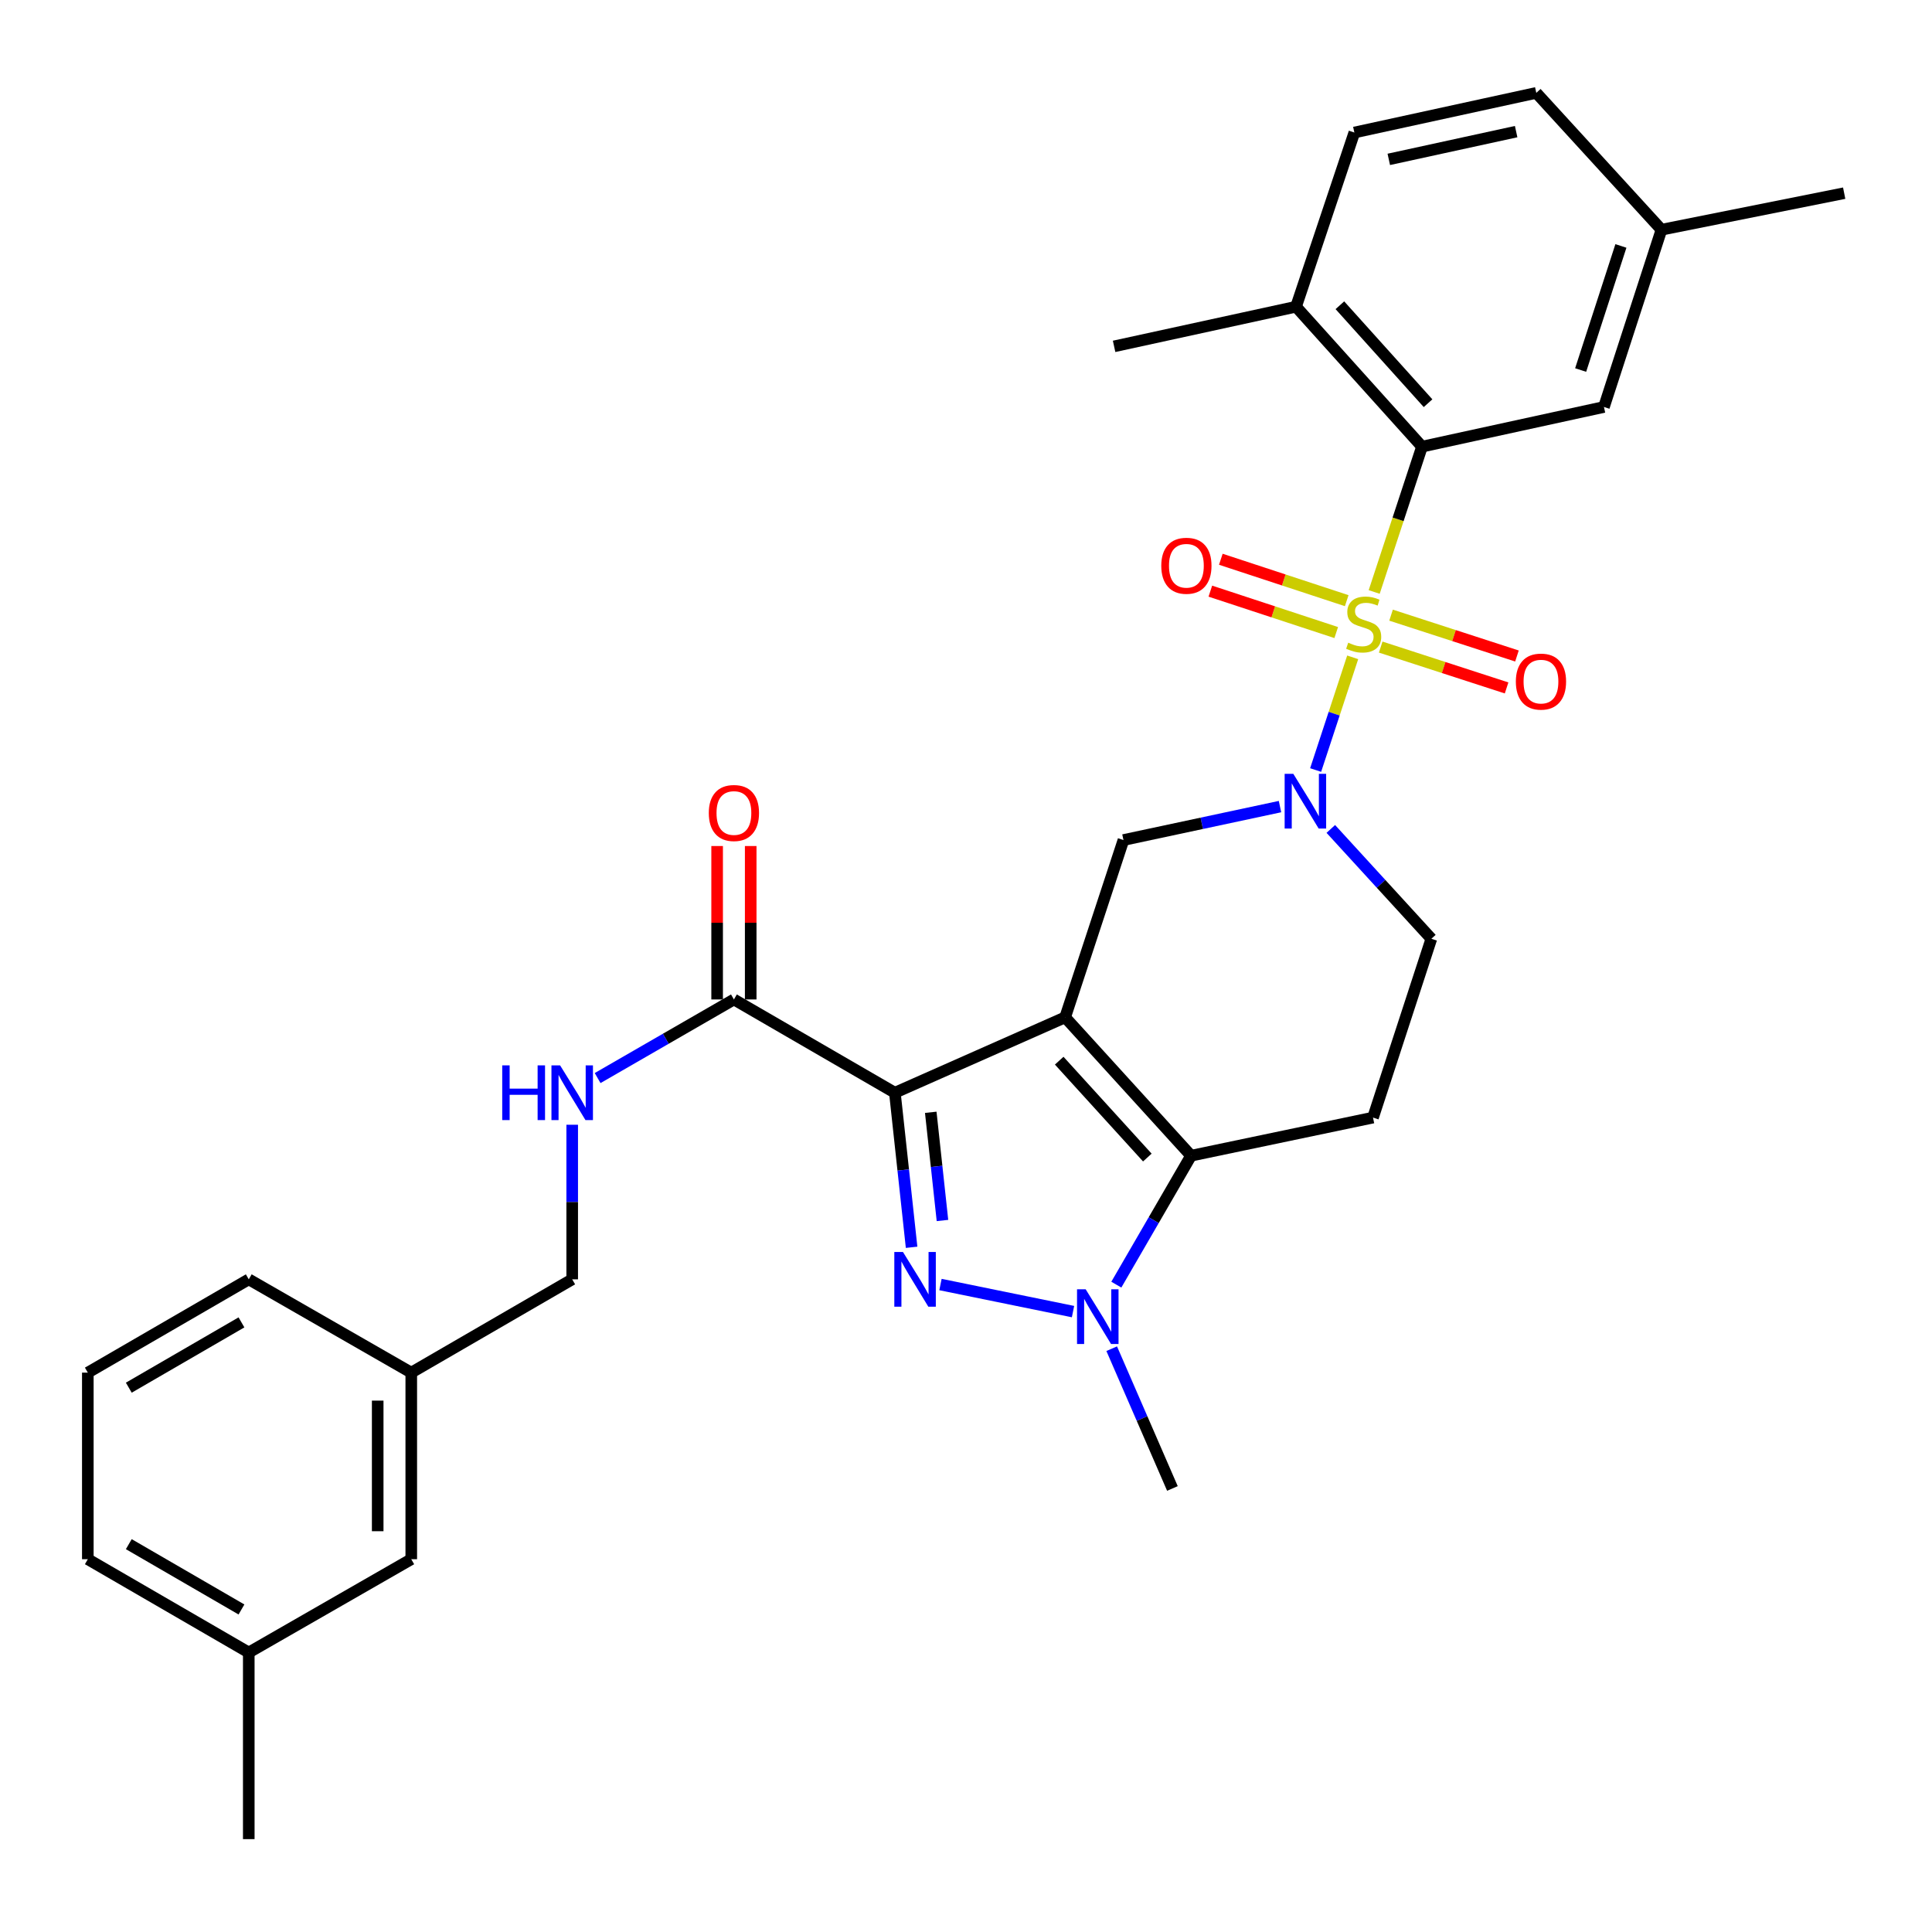 <?xml version='1.0' encoding='iso-8859-1'?>
<svg version='1.1' baseProfile='full'
              xmlns='http://www.w3.org/2000/svg'
                      xmlns:rdkit='http://www.rdkit.org/xml'
                      xmlns:xlink='http://www.w3.org/1999/xlink'
                  xml:space='preserve'
width='1000px' height='1000px' viewBox='0 0 1000 1000'>
<!-- END OF HEADER -->
<rect style='opacity:1.0;fill:#FFFFFF;stroke:none' width='1000' height='1000' x='0' y='0'> </rect>
<path class='bond-1' d='M 551.317,526.566 L 463.182,565.594' style='fill:none;fill-rule:evenodd;stroke:#000000;stroke-width:6px;stroke-linecap:butt;stroke-linejoin:miter;stroke-opacity:1' />
<path class='bond-3' d='M 551.317,526.566 L 616.487,598.193' style='fill:none;fill-rule:evenodd;stroke:#000000;stroke-width:6px;stroke-linecap:butt;stroke-linejoin:miter;stroke-opacity:1' />
<path class='bond-3' d='M 548.24,549.004 L 593.859,599.143' style='fill:none;fill-rule:evenodd;stroke:#000000;stroke-width:6px;stroke-linecap:butt;stroke-linejoin:miter;stroke-opacity:1' />
<path class='bond-7' d='M 551.317,526.566 L 581.503,434.802' style='fill:none;fill-rule:evenodd;stroke:#000000;stroke-width:6px;stroke-linecap:butt;stroke-linejoin:miter;stroke-opacity:1' />
<path class='bond-0' d='M 700.151,340.233 L 690.561,369.399' style='fill:none;fill-rule:evenodd;stroke:#CCCC00;stroke-width:6px;stroke-linecap:butt;stroke-linejoin:miter;stroke-opacity:1' />
<path class='bond-0' d='M 690.561,369.399 L 680.971,398.565' style='fill:none;fill-rule:evenodd;stroke:#0000FF;stroke-width:6px;stroke-linecap:butt;stroke-linejoin:miter;stroke-opacity:1' />
<path class='bond-6' d='M 711.277,306.404 L 723.65,268.794' style='fill:none;fill-rule:evenodd;stroke:#CCCC00;stroke-width:6px;stroke-linecap:butt;stroke-linejoin:miter;stroke-opacity:1' />
<path class='bond-6' d='M 723.65,268.794 L 736.023,231.184' style='fill:none;fill-rule:evenodd;stroke:#000000;stroke-width:6px;stroke-linecap:butt;stroke-linejoin:miter;stroke-opacity:1' />
<path class='bond-10' d='M 714.648,334.931 L 747.23,345.501' style='fill:none;fill-rule:evenodd;stroke:#CCCC00;stroke-width:6px;stroke-linecap:butt;stroke-linejoin:miter;stroke-opacity:1' />
<path class='bond-10' d='M 747.23,345.501 L 779.811,356.072' style='fill:none;fill-rule:evenodd;stroke:#FF0000;stroke-width:6px;stroke-linecap:butt;stroke-linejoin:miter;stroke-opacity:1' />
<path class='bond-10' d='M 720.01,318.403 L 752.592,328.974' style='fill:none;fill-rule:evenodd;stroke:#CCCC00;stroke-width:6px;stroke-linecap:butt;stroke-linejoin:miter;stroke-opacity:1' />
<path class='bond-10' d='M 752.592,328.974 L 785.173,339.544' style='fill:none;fill-rule:evenodd;stroke:#FF0000;stroke-width:6px;stroke-linecap:butt;stroke-linejoin:miter;stroke-opacity:1' />
<path class='bond-11' d='M 697.057,310.905 L 664.479,300.188' style='fill:none;fill-rule:evenodd;stroke:#CCCC00;stroke-width:6px;stroke-linecap:butt;stroke-linejoin:miter;stroke-opacity:1' />
<path class='bond-11' d='M 664.479,300.188 L 631.9,289.471' style='fill:none;fill-rule:evenodd;stroke:#FF0000;stroke-width:6px;stroke-linecap:butt;stroke-linejoin:miter;stroke-opacity:1' />
<path class='bond-11' d='M 691.628,327.411 L 659.049,316.694' style='fill:none;fill-rule:evenodd;stroke:#CCCC00;stroke-width:6px;stroke-linecap:butt;stroke-linejoin:miter;stroke-opacity:1' />
<path class='bond-11' d='M 659.049,316.694 L 626.471,305.977' style='fill:none;fill-rule:evenodd;stroke:#FF0000;stroke-width:6px;stroke-linecap:butt;stroke-linejoin:miter;stroke-opacity:1' />
<path class='bond-2' d='M 463.182,565.594 L 467.512,605.595' style='fill:none;fill-rule:evenodd;stroke:#000000;stroke-width:6px;stroke-linecap:butt;stroke-linejoin:miter;stroke-opacity:1' />
<path class='bond-2' d='M 467.512,605.595 L 471.841,645.596' style='fill:none;fill-rule:evenodd;stroke:#0000FF;stroke-width:6px;stroke-linecap:butt;stroke-linejoin:miter;stroke-opacity:1' />
<path class='bond-2' d='M 481.756,575.725 L 484.787,603.726' style='fill:none;fill-rule:evenodd;stroke:#000000;stroke-width:6px;stroke-linecap:butt;stroke-linejoin:miter;stroke-opacity:1' />
<path class='bond-2' d='M 484.787,603.726 L 487.818,631.726' style='fill:none;fill-rule:evenodd;stroke:#0000FF;stroke-width:6px;stroke-linecap:butt;stroke-linejoin:miter;stroke-opacity:1' />
<path class='bond-8' d='M 463.182,565.594 L 379.874,517.318' style='fill:none;fill-rule:evenodd;stroke:#000000;stroke-width:6px;stroke-linecap:butt;stroke-linejoin:miter;stroke-opacity:1' />
<path class='bond-31' d='M 486.79,664.872 L 555.393,678.884' style='fill:none;fill-rule:evenodd;stroke:#0000FF;stroke-width:6px;stroke-linecap:butt;stroke-linejoin:miter;stroke-opacity:1' />
<path class='bond-5' d='M 616.487,598.193 L 597.149,631.564' style='fill:none;fill-rule:evenodd;stroke:#000000;stroke-width:6px;stroke-linecap:butt;stroke-linejoin:miter;stroke-opacity:1' />
<path class='bond-5' d='M 597.149,631.564 L 577.811,664.934' style='fill:none;fill-rule:evenodd;stroke:#0000FF;stroke-width:6px;stroke-linecap:butt;stroke-linejoin:miter;stroke-opacity:1' />
<path class='bond-9' d='M 616.487,598.193 L 710.664,578.462' style='fill:none;fill-rule:evenodd;stroke:#000000;stroke-width:6px;stroke-linecap:butt;stroke-linejoin:miter;stroke-opacity:1' />
<path class='bond-4' d='M 662.524,417.493 L 622.013,426.147' style='fill:none;fill-rule:evenodd;stroke:#0000FF;stroke-width:6px;stroke-linecap:butt;stroke-linejoin:miter;stroke-opacity:1' />
<path class='bond-4' d='M 622.013,426.147 L 581.503,434.802' style='fill:none;fill-rule:evenodd;stroke:#000000;stroke-width:6px;stroke-linecap:butt;stroke-linejoin:miter;stroke-opacity:1' />
<path class='bond-12' d='M 688.825,429.053 L 714.847,457.48' style='fill:none;fill-rule:evenodd;stroke:#0000FF;stroke-width:6px;stroke-linecap:butt;stroke-linejoin:miter;stroke-opacity:1' />
<path class='bond-12' d='M 714.847,457.48 L 740.869,485.906' style='fill:none;fill-rule:evenodd;stroke:#000000;stroke-width:6px;stroke-linecap:butt;stroke-linejoin:miter;stroke-opacity:1' />
<path class='bond-20' d='M 575.415,698.085 L 591.129,734.257' style='fill:none;fill-rule:evenodd;stroke:#0000FF;stroke-width:6px;stroke-linecap:butt;stroke-linejoin:miter;stroke-opacity:1' />
<path class='bond-20' d='M 591.129,734.257 L 606.843,770.428' style='fill:none;fill-rule:evenodd;stroke:#000000;stroke-width:6px;stroke-linecap:butt;stroke-linejoin:miter;stroke-opacity:1' />
<path class='bond-14' d='M 736.023,231.184 L 670.825,158.755' style='fill:none;fill-rule:evenodd;stroke:#000000;stroke-width:6px;stroke-linecap:butt;stroke-linejoin:miter;stroke-opacity:1' />
<path class='bond-14' d='M 739.158,208.695 L 693.519,157.995' style='fill:none;fill-rule:evenodd;stroke:#000000;stroke-width:6px;stroke-linecap:butt;stroke-linejoin:miter;stroke-opacity:1' />
<path class='bond-15' d='M 736.023,231.184 L 830.201,210.652' style='fill:none;fill-rule:evenodd;stroke:#000000;stroke-width:6px;stroke-linecap:butt;stroke-linejoin:miter;stroke-opacity:1' />
<path class='bond-13' d='M 379.874,517.318 L 344.6,537.662' style='fill:none;fill-rule:evenodd;stroke:#000000;stroke-width:6px;stroke-linecap:butt;stroke-linejoin:miter;stroke-opacity:1' />
<path class='bond-13' d='M 344.6,537.662 L 309.326,558.007' style='fill:none;fill-rule:evenodd;stroke:#0000FF;stroke-width:6px;stroke-linecap:butt;stroke-linejoin:miter;stroke-opacity:1' />
<path class='bond-16' d='M 388.562,517.318 L 388.562,477.61' style='fill:none;fill-rule:evenodd;stroke:#000000;stroke-width:6px;stroke-linecap:butt;stroke-linejoin:miter;stroke-opacity:1' />
<path class='bond-16' d='M 388.562,477.61 L 388.562,437.902' style='fill:none;fill-rule:evenodd;stroke:#FF0000;stroke-width:6px;stroke-linecap:butt;stroke-linejoin:miter;stroke-opacity:1' />
<path class='bond-16' d='M 371.186,517.318 L 371.186,477.61' style='fill:none;fill-rule:evenodd;stroke:#000000;stroke-width:6px;stroke-linecap:butt;stroke-linejoin:miter;stroke-opacity:1' />
<path class='bond-16' d='M 371.186,477.61 L 371.186,437.902' style='fill:none;fill-rule:evenodd;stroke:#FF0000;stroke-width:6px;stroke-linecap:butt;stroke-linejoin:miter;stroke-opacity:1' />
<path class='bond-32' d='M 710.664,578.462 L 740.869,485.906' style='fill:none;fill-rule:evenodd;stroke:#000000;stroke-width:6px;stroke-linecap:butt;stroke-linejoin:miter;stroke-opacity:1' />
<path class='bond-18' d='M 296.17,582.169 L 296.17,622.177' style='fill:none;fill-rule:evenodd;stroke:#0000FF;stroke-width:6px;stroke-linecap:butt;stroke-linejoin:miter;stroke-opacity:1' />
<path class='bond-18' d='M 296.17,622.177 L 296.17,662.185' style='fill:none;fill-rule:evenodd;stroke:#000000;stroke-width:6px;stroke-linecap:butt;stroke-linejoin:miter;stroke-opacity:1' />
<path class='bond-17' d='M 670.825,158.755 L 701.011,68.594' style='fill:none;fill-rule:evenodd;stroke:#000000;stroke-width:6px;stroke-linecap:butt;stroke-linejoin:miter;stroke-opacity:1' />
<path class='bond-26' d='M 670.825,158.755 L 576.657,179.278' style='fill:none;fill-rule:evenodd;stroke:#000000;stroke-width:6px;stroke-linecap:butt;stroke-linejoin:miter;stroke-opacity:1' />
<path class='bond-19' d='M 830.201,210.652 L 859.972,118.897' style='fill:none;fill-rule:evenodd;stroke:#000000;stroke-width:6px;stroke-linecap:butt;stroke-linejoin:miter;stroke-opacity:1' />
<path class='bond-19' d='M 818.139,191.526 L 838.979,127.298' style='fill:none;fill-rule:evenodd;stroke:#000000;stroke-width:6px;stroke-linecap:butt;stroke-linejoin:miter;stroke-opacity:1' />
<path class='bond-33' d='M 701.011,68.594 L 795.179,48.071' style='fill:none;fill-rule:evenodd;stroke:#000000;stroke-width:6px;stroke-linecap:butt;stroke-linejoin:miter;stroke-opacity:1' />
<path class='bond-33' d='M 718.836,82.493 L 784.754,68.126' style='fill:none;fill-rule:evenodd;stroke:#000000;stroke-width:6px;stroke-linecap:butt;stroke-linejoin:miter;stroke-opacity:1' />
<path class='bond-22' d='M 296.17,662.185 L 212.872,710.471' style='fill:none;fill-rule:evenodd;stroke:#000000;stroke-width:6px;stroke-linecap:butt;stroke-linejoin:miter;stroke-opacity:1' />
<path class='bond-23' d='M 859.972,118.897 L 795.179,48.071' style='fill:none;fill-rule:evenodd;stroke:#000000;stroke-width:6px;stroke-linecap:butt;stroke-linejoin:miter;stroke-opacity:1' />
<path class='bond-29' d='M 859.972,118.897 L 954.545,99.986' style='fill:none;fill-rule:evenodd;stroke:#000000;stroke-width:6px;stroke-linecap:butt;stroke-linejoin:miter;stroke-opacity:1' />
<path class='bond-21' d='M 212.872,807.043 L 212.872,710.471' style='fill:none;fill-rule:evenodd;stroke:#000000;stroke-width:6px;stroke-linecap:butt;stroke-linejoin:miter;stroke-opacity:1' />
<path class='bond-21' d='M 195.496,792.557 L 195.496,724.957' style='fill:none;fill-rule:evenodd;stroke:#000000;stroke-width:6px;stroke-linecap:butt;stroke-linejoin:miter;stroke-opacity:1' />
<path class='bond-24' d='M 212.872,807.043 L 128.763,855.338' style='fill:none;fill-rule:evenodd;stroke:#000000;stroke-width:6px;stroke-linecap:butt;stroke-linejoin:miter;stroke-opacity:1' />
<path class='bond-27' d='M 212.872,710.471 L 128.763,662.185' style='fill:none;fill-rule:evenodd;stroke:#000000;stroke-width:6px;stroke-linecap:butt;stroke-linejoin:miter;stroke-opacity:1' />
<path class='bond-30' d='M 128.763,855.338 L 128.763,951.929' style='fill:none;fill-rule:evenodd;stroke:#000000;stroke-width:6px;stroke-linecap:butt;stroke-linejoin:miter;stroke-opacity:1' />
<path class='bond-34' d='M 128.763,855.338 L 45.455,807.043' style='fill:none;fill-rule:evenodd;stroke:#000000;stroke-width:6px;stroke-linecap:butt;stroke-linejoin:miter;stroke-opacity:1' />
<path class='bond-34' d='M 124.981,833.061 L 66.665,799.255' style='fill:none;fill-rule:evenodd;stroke:#000000;stroke-width:6px;stroke-linecap:butt;stroke-linejoin:miter;stroke-opacity:1' />
<path class='bond-25' d='M 45.455,710.471 L 128.763,662.185' style='fill:none;fill-rule:evenodd;stroke:#000000;stroke-width:6px;stroke-linecap:butt;stroke-linejoin:miter;stroke-opacity:1' />
<path class='bond-25' d='M 66.664,718.262 L 124.98,684.461' style='fill:none;fill-rule:evenodd;stroke:#000000;stroke-width:6px;stroke-linecap:butt;stroke-linejoin:miter;stroke-opacity:1' />
<path class='bond-28' d='M 45.455,710.471 L 45.455,807.043' style='fill:none;fill-rule:evenodd;stroke:#000000;stroke-width:6px;stroke-linecap:butt;stroke-linejoin:miter;stroke-opacity:1' />
<path  class='atom-1' d='M 697.838 332.659
Q 698.158 332.779, 699.478 333.339
Q 700.798 333.899, 702.238 334.259
Q 703.718 334.579, 705.158 334.579
Q 707.838 334.579, 709.398 333.299
Q 710.958 331.979, 710.958 329.699
Q 710.958 328.139, 710.158 327.179
Q 709.398 326.219, 708.198 325.699
Q 706.998 325.179, 704.998 324.579
Q 702.478 323.819, 700.958 323.099
Q 699.478 322.379, 698.398 320.859
Q 697.358 319.339, 697.358 316.779
Q 697.358 313.219, 699.758 311.019
Q 702.198 308.819, 706.998 308.819
Q 710.278 308.819, 713.998 310.379
L 713.078 313.459
Q 709.678 312.059, 707.118 312.059
Q 704.358 312.059, 702.838 313.219
Q 701.318 314.339, 701.358 316.299
Q 701.358 317.819, 702.118 318.739
Q 702.918 319.659, 704.038 320.179
Q 705.198 320.699, 707.118 321.299
Q 709.678 322.099, 711.198 322.899
Q 712.718 323.699, 713.798 325.339
Q 714.918 326.939, 714.918 329.699
Q 714.918 333.619, 712.278 335.739
Q 709.678 337.819, 705.318 337.819
Q 702.798 337.819, 700.878 337.259
Q 698.998 336.739, 696.758 335.819
L 697.838 332.659
' fill='#CCCC00'/>
<path  class='atom-3' d='M 467.377 648.025
L 476.657 663.025
Q 477.577 664.505, 479.057 667.185
Q 480.537 669.865, 480.617 670.025
L 480.617 648.025
L 484.377 648.025
L 484.377 676.345
L 480.497 676.345
L 470.537 659.945
Q 469.377 658.025, 468.137 655.825
Q 466.937 653.625, 466.577 652.945
L 466.577 676.345
L 462.897 676.345
L 462.897 648.025
L 467.377 648.025
' fill='#0000FF'/>
<path  class='atom-5' d='M 669.411 400.524
L 678.691 415.524
Q 679.611 417.004, 681.091 419.684
Q 682.571 422.364, 682.651 422.524
L 682.651 400.524
L 686.411 400.524
L 686.411 428.844
L 682.531 428.844
L 672.571 412.444
Q 671.411 410.524, 670.171 408.324
Q 668.971 406.124, 668.611 405.444
L 668.611 428.844
L 664.931 428.844
L 664.931 400.524
L 669.411 400.524
' fill='#0000FF'/>
<path  class='atom-6' d='M 561.95 667.342
L 571.23 682.342
Q 572.15 683.822, 573.63 686.502
Q 575.11 689.182, 575.19 689.342
L 575.19 667.342
L 578.95 667.342
L 578.95 695.662
L 575.07 695.662
L 565.11 679.262
Q 563.95 677.342, 562.71 675.142
Q 561.51 672.942, 561.15 672.262
L 561.15 695.662
L 557.47 695.662
L 557.47 667.342
L 561.95 667.342
' fill='#0000FF'/>
<path  class='atom-11' d='M 784.602 352.79
Q 784.602 345.99, 787.962 342.19
Q 791.322 338.39, 797.602 338.39
Q 803.882 338.39, 807.242 342.19
Q 810.602 345.99, 810.602 352.79
Q 810.602 359.67, 807.202 363.59
Q 803.802 367.47, 797.602 367.47
Q 791.362 367.47, 787.962 363.59
Q 784.602 359.71, 784.602 352.79
M 797.602 364.27
Q 801.922 364.27, 804.242 361.39
Q 806.602 358.47, 806.602 352.79
Q 806.602 347.23, 804.242 344.43
Q 801.922 341.59, 797.602 341.59
Q 793.282 341.59, 790.922 344.39
Q 788.602 347.19, 788.602 352.79
Q 788.602 358.51, 790.922 361.39
Q 793.282 364.27, 797.602 364.27
' fill='#FF0000'/>
<path  class='atom-12' d='M 601.073 292.833
Q 601.073 286.033, 604.433 282.233
Q 607.793 278.433, 614.073 278.433
Q 620.353 278.433, 623.713 282.233
Q 627.073 286.033, 627.073 292.833
Q 627.073 299.713, 623.673 303.633
Q 620.273 307.513, 614.073 307.513
Q 607.833 307.513, 604.433 303.633
Q 601.073 299.753, 601.073 292.833
M 614.073 304.313
Q 618.393 304.313, 620.713 301.433
Q 623.073 298.513, 623.073 292.833
Q 623.073 287.273, 620.713 284.473
Q 618.393 281.633, 614.073 281.633
Q 609.753 281.633, 607.393 284.433
Q 605.073 287.233, 605.073 292.833
Q 605.073 298.553, 607.393 301.433
Q 609.753 304.313, 614.073 304.313
' fill='#FF0000'/>
<path  class='atom-14' d='M 259.95 551.434
L 263.79 551.434
L 263.79 563.474
L 278.27 563.474
L 278.27 551.434
L 282.11 551.434
L 282.11 579.754
L 278.27 579.754
L 278.27 566.674
L 263.79 566.674
L 263.79 579.754
L 259.95 579.754
L 259.95 551.434
' fill='#0000FF'/>
<path  class='atom-14' d='M 289.91 551.434
L 299.19 566.434
Q 300.11 567.914, 301.59 570.594
Q 303.07 573.274, 303.15 573.434
L 303.15 551.434
L 306.91 551.434
L 306.91 579.754
L 303.03 579.754
L 293.07 563.354
Q 291.91 561.434, 290.67 559.234
Q 289.47 557.034, 289.11 556.354
L 289.11 579.754
L 285.43 579.754
L 285.43 551.434
L 289.91 551.434
' fill='#0000FF'/>
<path  class='atom-17' d='M 366.874 420.807
Q 366.874 414.007, 370.234 410.207
Q 373.594 406.407, 379.874 406.407
Q 386.154 406.407, 389.514 410.207
Q 392.874 414.007, 392.874 420.807
Q 392.874 427.687, 389.474 431.607
Q 386.074 435.487, 379.874 435.487
Q 373.634 435.487, 370.234 431.607
Q 366.874 427.727, 366.874 420.807
M 379.874 432.287
Q 384.194 432.287, 386.514 429.407
Q 388.874 426.487, 388.874 420.807
Q 388.874 415.247, 386.514 412.447
Q 384.194 409.607, 379.874 409.607
Q 375.554 409.607, 373.194 412.407
Q 370.874 415.207, 370.874 420.807
Q 370.874 426.527, 373.194 429.407
Q 375.554 432.287, 379.874 432.287
' fill='#FF0000'/>
</svg>
